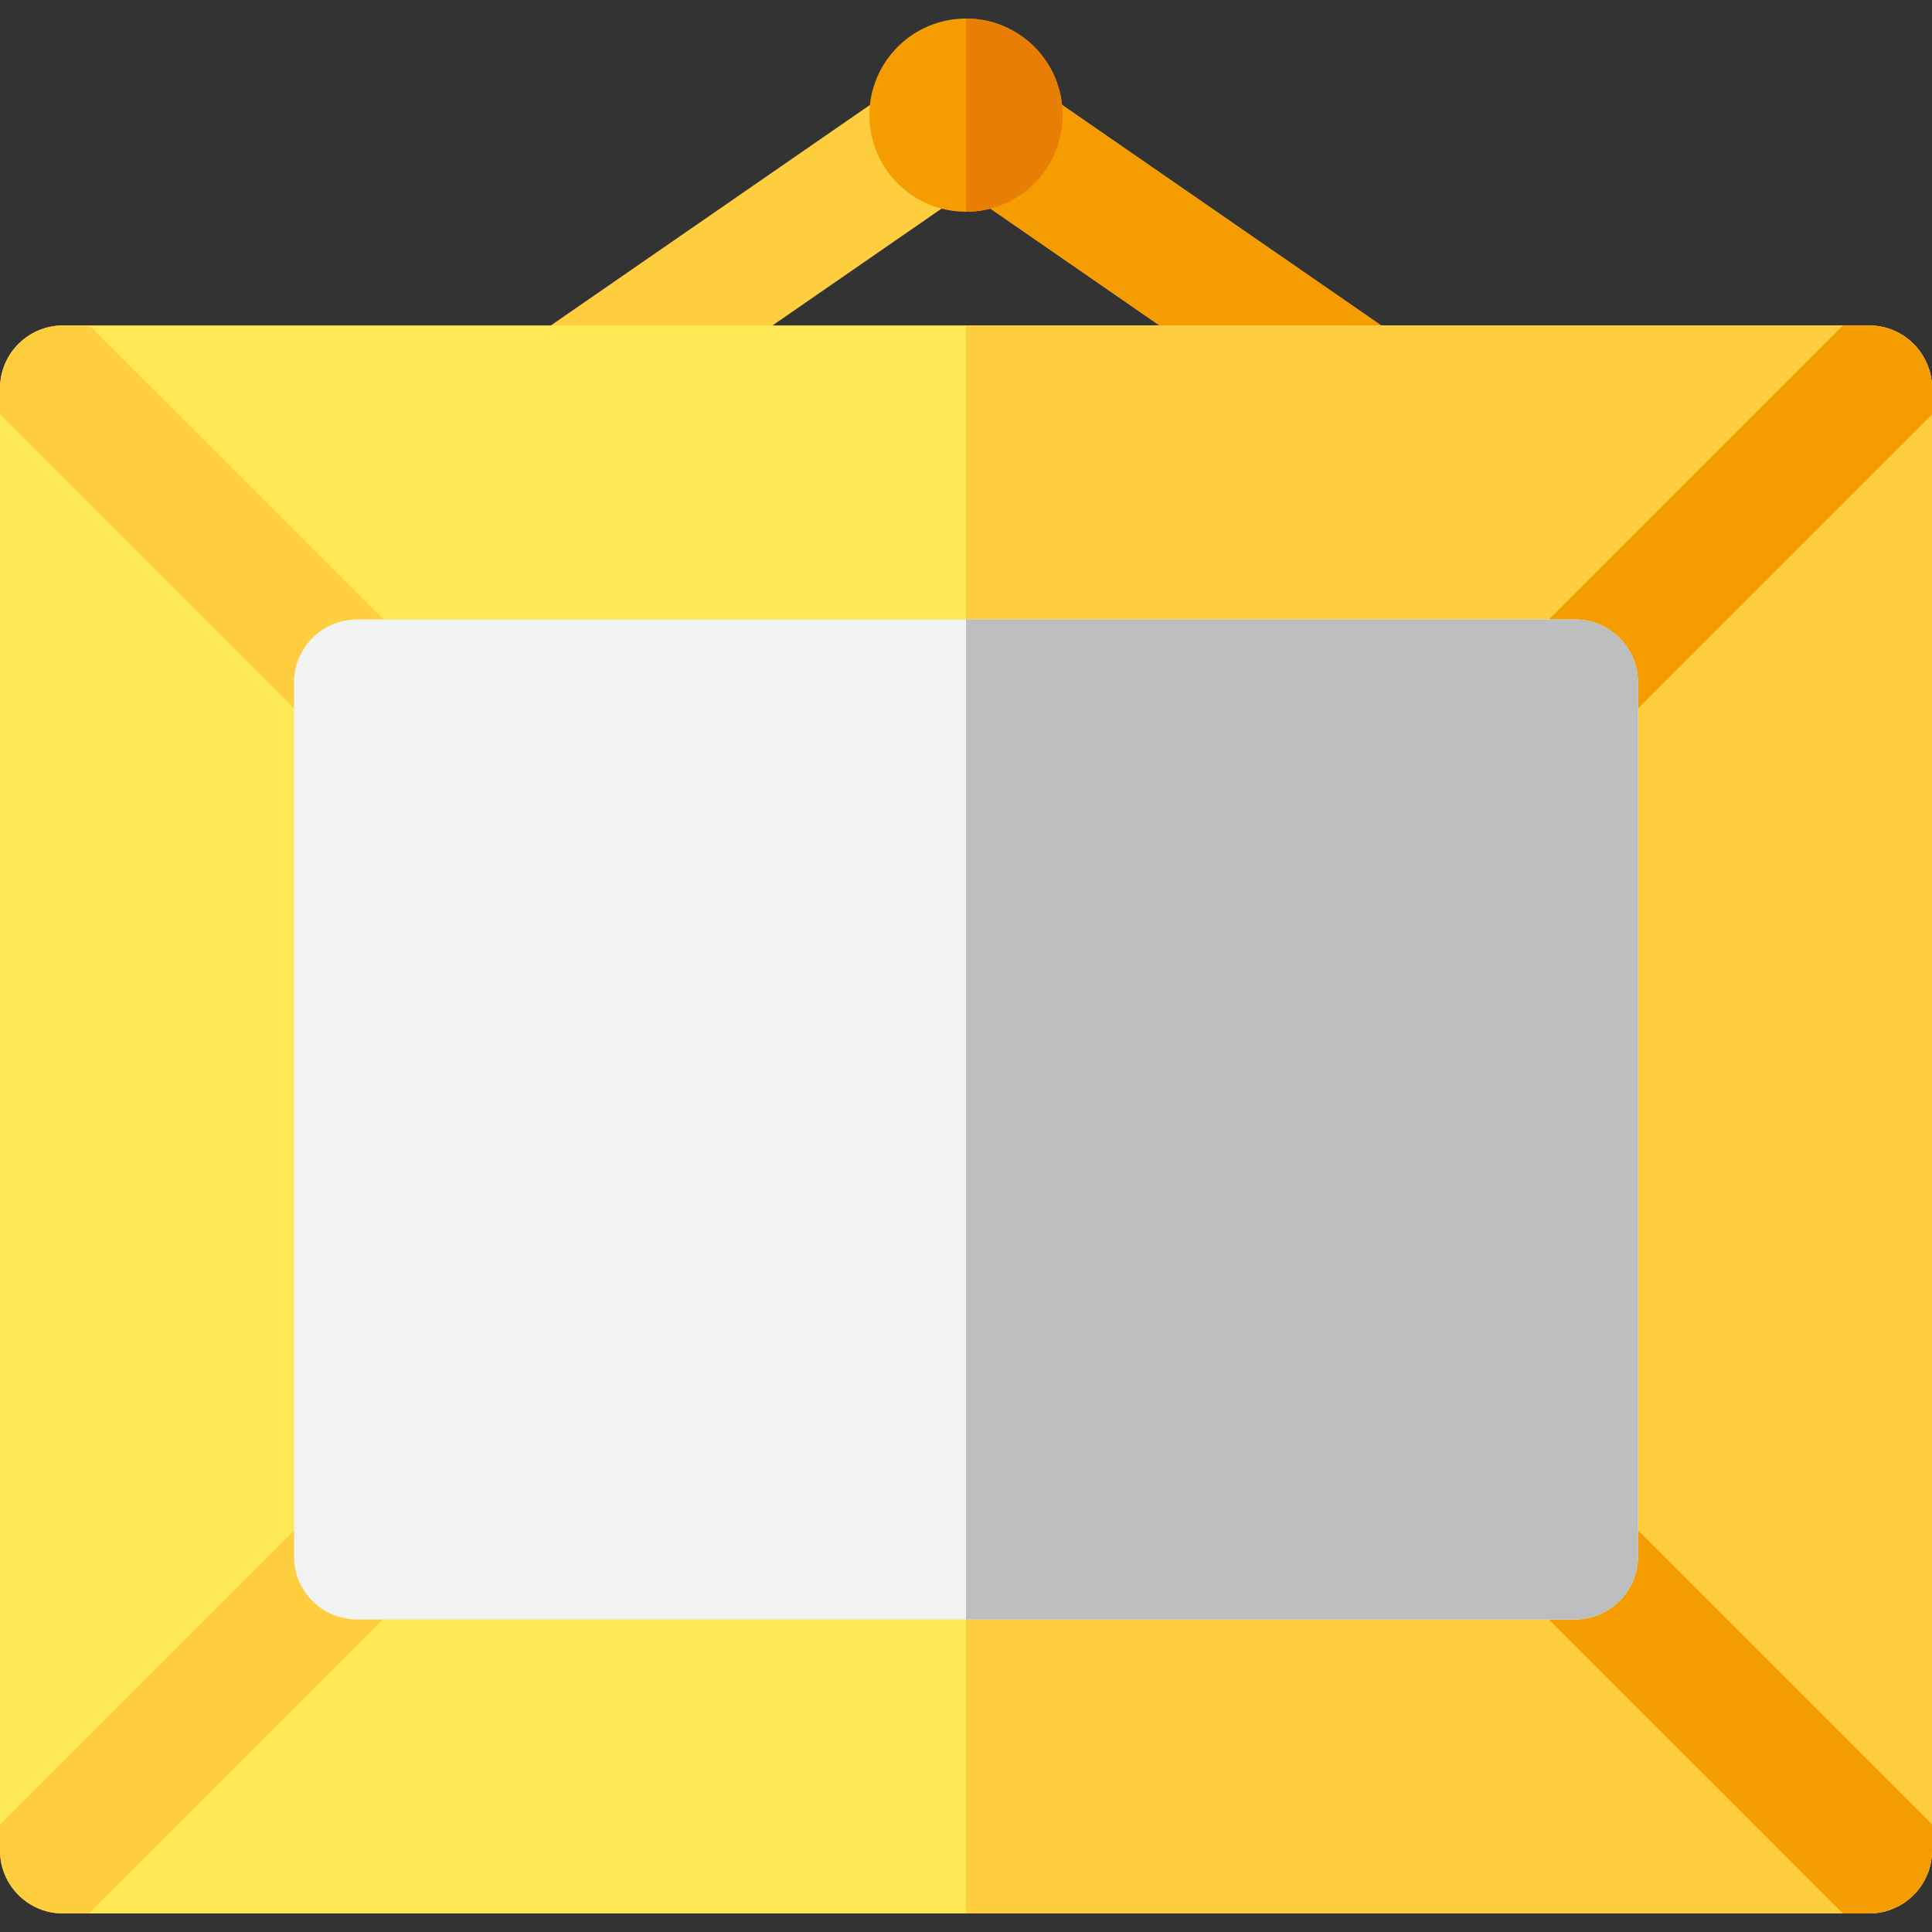 <?xml version="1.0" encoding="iso-8859-1"?>
<!-- Generator: Adobe Illustrator 19.0.0, SVG Export Plug-In . SVG Version: 6.00 Build 0)  -->
<svg version="1.1" id="Layer_1" xmlns="http://www.w3.org/2000/svg" xmlns:xlink="http://www.w3.org/1999/xlink" x="0px" y="0px"
	 viewBox="0 0 512 512" style="enable-background:new 0 0 512 512;" xml:space="preserve">
<rect x="0" y="0" width="512" height="512" fill="#333333" stroke="none"/>
<path style="fill:#FFCE3E;" d="M351.329,116.68l-95.327-65.872l-95.325,65.872c-7.587,5.244-17.985,3.341-23.226-4.244
	c-5.242-7.585-3.342-17.985,4.244-23.226l104.816-72.431c5.711-3.948,13.272-3.948,18.983,0L370.312,89.21
	c7.585,5.241,9.485,15.64,4.244,23.226C369.316,120.022,358.914,121.923,351.329,116.68z"/>
<g>
	<path style="fill:#F59D00;" d="M370.312,89.21L265.494,16.779c-2.856-1.975-6.175-2.962-9.494-2.961V50.81l0.003-0.002
		l95.327,65.872c7.584,5.242,17.987,3.341,23.226-4.244C379.798,104.851,377.898,94.452,370.312,89.21z"/>
	<circle style="fill:#F59D00;" cx="256" cy="30.514" r="25.6"/>
</g>
<path style="fill:#FEE856;" d="M495.304,507.086H16.696C7.475,507.086,0,499.611,0,490.39V102.945
	c0-9.22,7.475-16.696,16.696-16.696h478.609c9.22,0,16.696,7.475,16.696,16.696V490.39C512,499.611,504.525,507.086,495.304,507.086
	z"/>
<path style="fill:#FFCE3E;" d="M495.304,86.25H256v420.836h239.304c9.22,0,16.696-7.475,16.696-16.696V102.945
	C512,93.725,504.525,86.25,495.304,86.25z"/>
<g>
	<path style="fill:#F59D00;" d="M363.936,335.404c-6.519-6.519-17.091-6.519-23.611,0c-6.52,6.519-6.52,17.091,0,23.611
		l148.072,148.07h6.908c9.22,0,16.696-7.475,16.696-16.696v-6.922L363.936,335.404z"/>
	<path style="fill:#F59D00;" d="M512,102.945c0-9.22-7.475-16.696-16.696-16.696h-6.923L340.324,234.307
		c-6.52,6.519-6.52,17.091,0,23.611c6.52,6.52,17.091,6.52,23.611,0L512,109.853V102.945z"/>
</g>
<g>
	<path style="fill:#FFCE3E;" d="M148.072,335.404L0,483.476v6.914c0,9.22,7.475,16.696,16.696,16.696h6.916l148.07-148.07
		c6.52-6.519,6.52-17.091,0-23.611C165.163,328.884,154.592,328.884,148.072,335.404z"/>
	<path style="fill:#FFCE3E;" d="M0,102.945v6.9l148.072,148.072c6.52,6.52,17.091,6.52,23.611,0c6.52-6.519,6.52-17.091,0-23.611
		L23.627,86.25h-6.931C7.475,86.25,0,93.725,0,102.945z"/>
</g>
<path style="fill:#F1F2F2;" d="M417.391,429.173H94.609c-9.22,0-16.696-7.475-16.696-16.696v-231.62
	c0-9.22,7.475-16.696,16.696-16.696h322.783c9.22,0,16.696,7.475,16.696,16.696v231.62
	C434.087,421.698,426.612,429.173,417.391,429.173z"/>
<path style="fill:#E87E04;" d="M256.003,4.914c-0.001,0-0.002,0-0.003,0v51.2c0.001,0,0.002,0,0.003,0
	c14.139,0,25.6-11.462,25.6-25.6C281.603,16.375,270.142,4.914,256.003,4.914z"/>
<path style="fill:#BCBEC0;" d="M417.391,164.162H256v265.011h161.391c9.22,0,16.696-7.475,16.696-16.696v-231.62
	C434.087,171.637,426.612,164.162,417.391,164.162z"/>
<g>
</g>
<g>
</g>
<g>
</g>
<g>
</g>
<g>
</g>
<g>
</g>
<g>
</g>
<g>
</g>
<g>
</g>
<g>
</g>
<g>
</g>
<g>
</g>
<g>
</g>
<g>
</g>
<g>
</g>
</svg>
